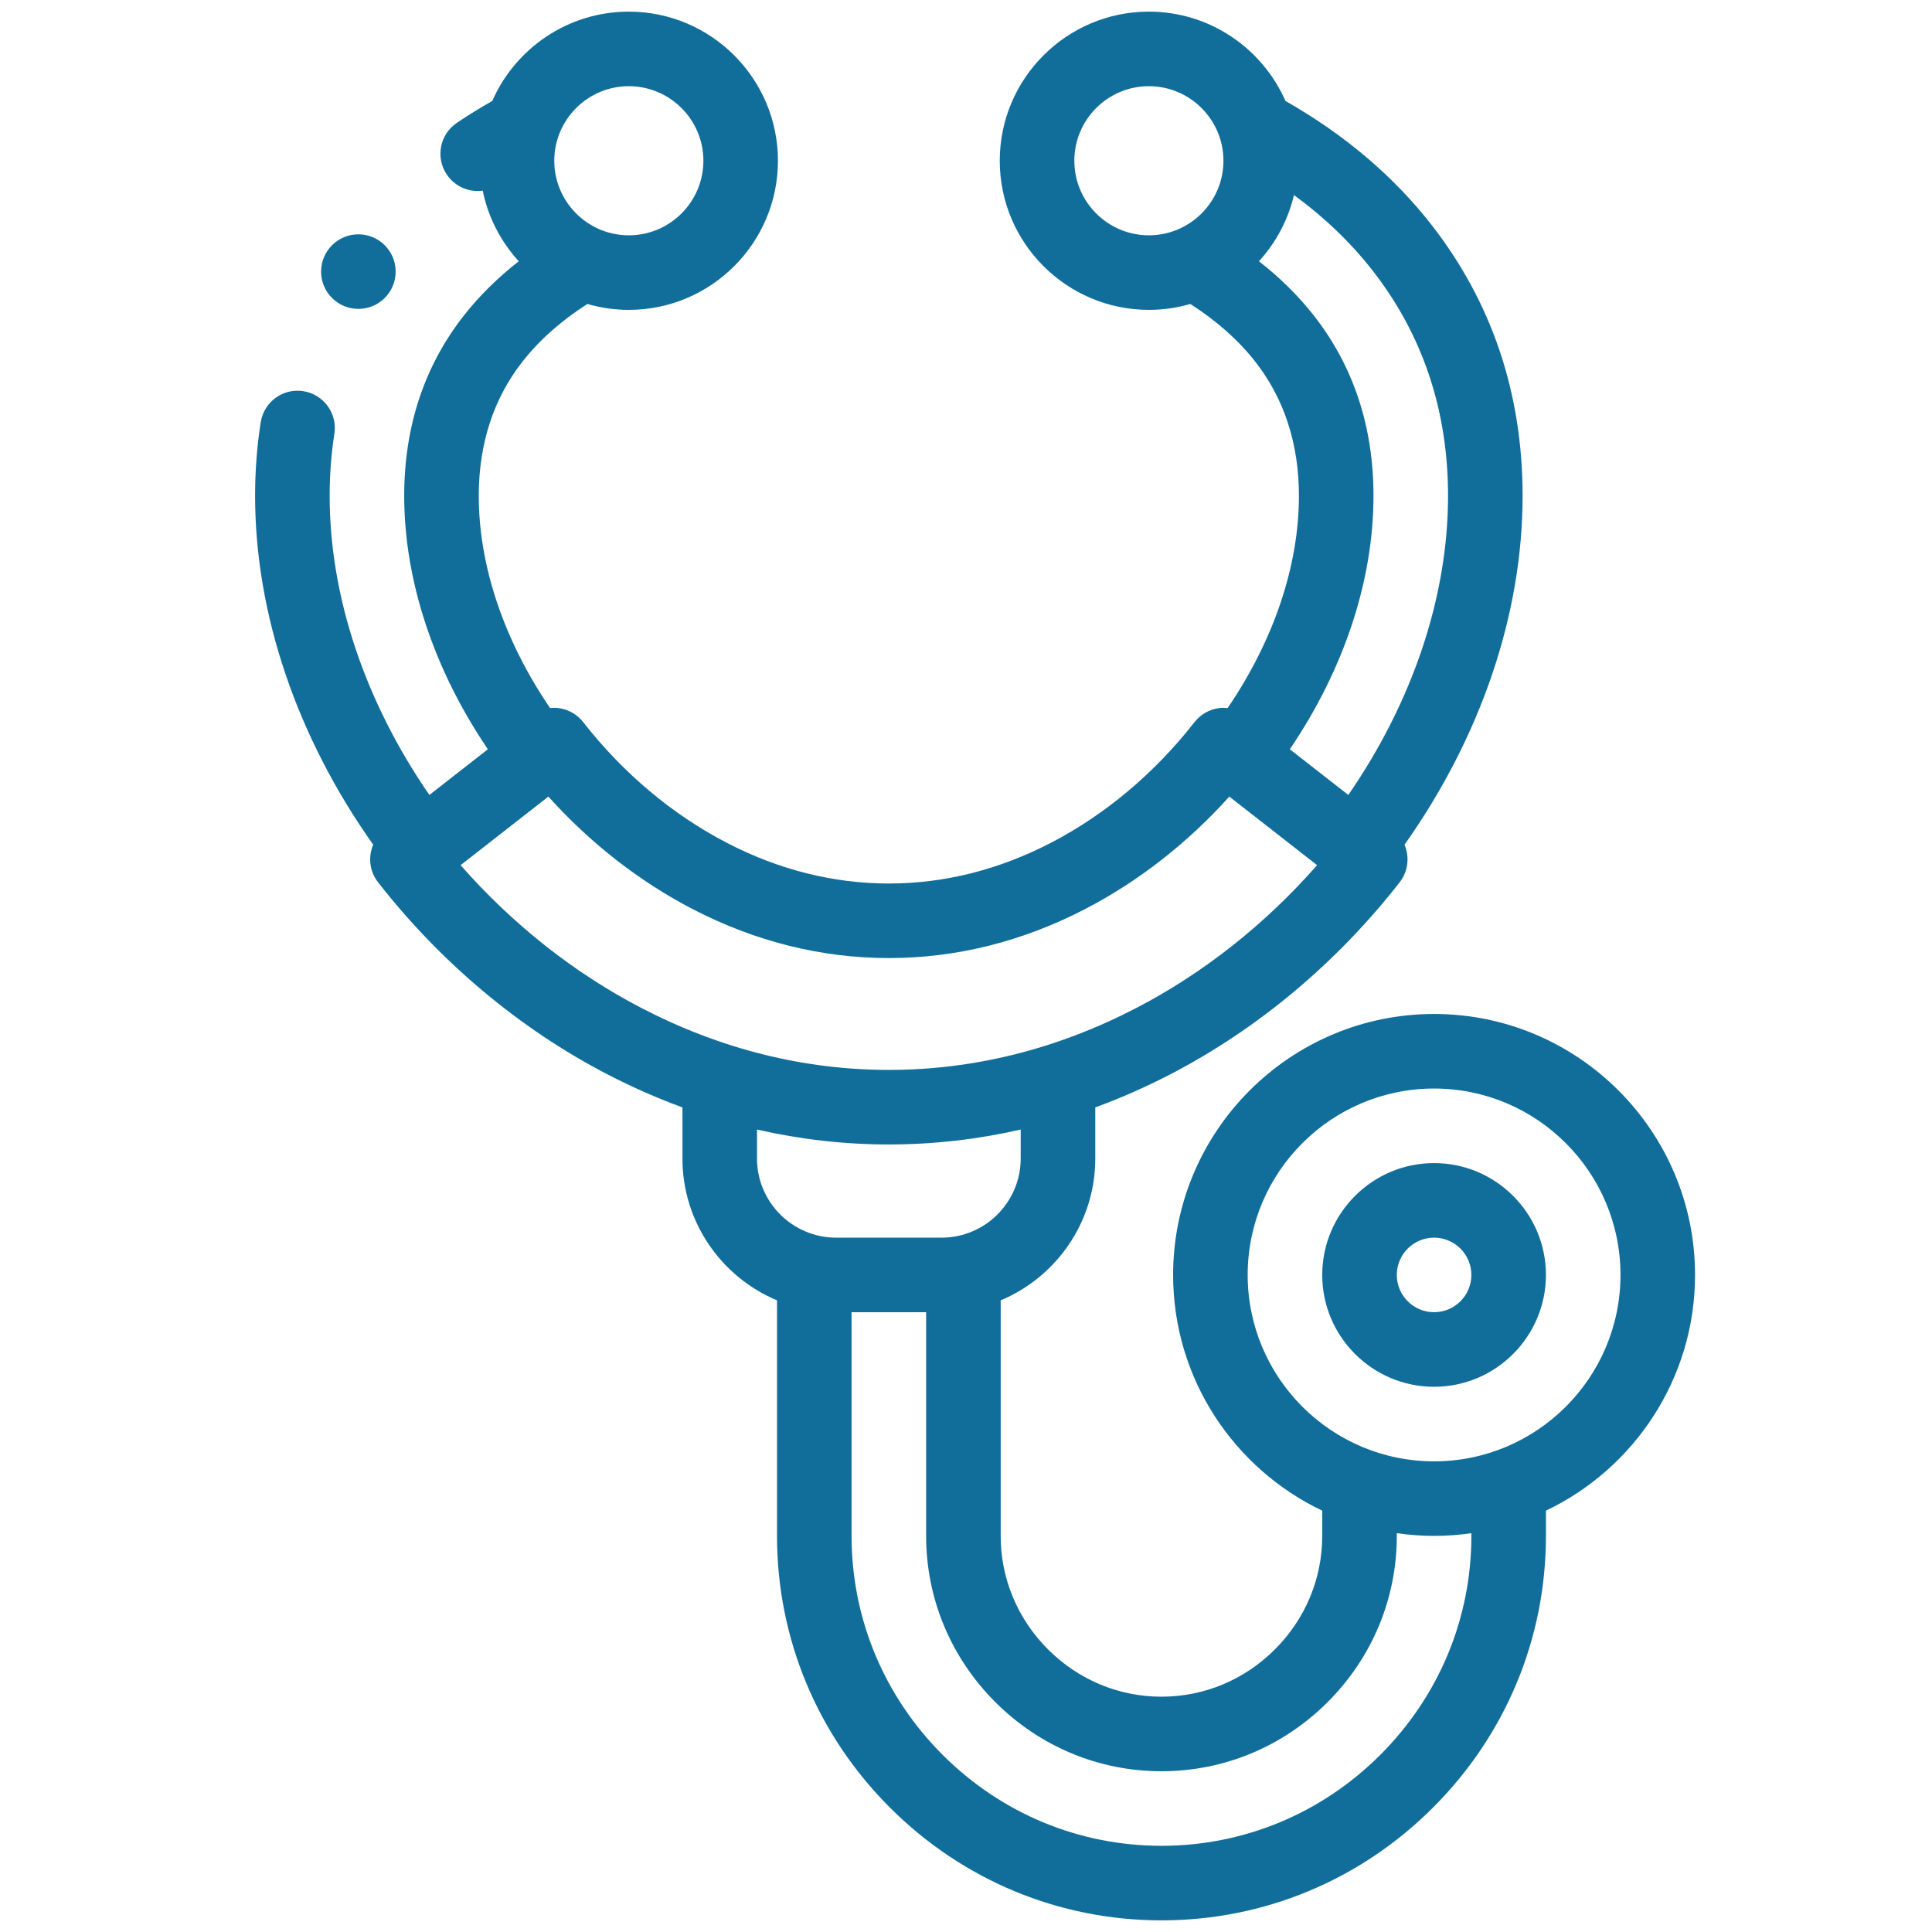 <svg width="83" height="83" viewBox="0 0 83 83" fill="none" xmlns="http://www.w3.org/2000/svg">
<g clip-path="url(#clip0_1240:1791)">
<path d="M72.82 54.772C72.82 48.591 67.791 43.561 61.609 43.561C55.427 43.561 50.398 48.591 50.398 54.772C50.398 59.235 53.02 63.097 56.804 64.899V65.984C56.804 67.816 56.083 69.547 54.772 70.858C53.461 72.169 51.73 72.891 49.897 72.891C48.065 72.891 46.334 72.168 45.023 70.858C43.712 69.547 42.99 67.816 42.99 65.984V55.864C45.374 54.866 47.054 52.51 47.054 49.768V47.575C48.145 47.174 49.223 46.701 50.285 46.15C54.036 44.205 57.44 41.353 60.13 37.904C60.501 37.428 60.56 36.808 60.339 36.289C63.618 31.658 65.413 26.38 65.412 21.301C65.412 16.899 64.091 12.976 61.486 9.643C59.854 7.555 57.747 5.772 55.224 4.337C54.231 2.081 51.976 0.5 49.357 0.5C45.824 0.5 42.95 3.374 42.95 6.906C42.95 10.439 45.824 13.312 49.357 13.312C49.974 13.312 50.572 13.223 51.137 13.059C52.27 13.784 53.209 14.619 53.932 15.544C55.173 17.133 55.803 19.07 55.803 21.301C55.803 24.31 54.721 27.508 52.741 30.417C52.623 30.405 52.503 30.404 52.383 30.419C51.961 30.471 51.578 30.689 51.316 31.023C49.616 33.203 47.484 34.996 45.15 36.206C42.912 37.367 40.569 37.956 38.185 37.956C35.802 37.956 33.459 37.367 31.221 36.206C28.887 34.996 26.755 33.203 25.055 31.023C24.794 30.688 24.41 30.471 23.988 30.419C23.868 30.404 23.749 30.405 23.63 30.417C21.651 27.508 20.568 24.31 20.568 21.301C20.568 19.069 21.198 17.133 22.439 15.544C23.163 14.618 24.102 13.784 25.234 13.059C25.8 13.223 26.397 13.312 27.015 13.312C30.547 13.312 33.421 10.439 33.421 6.906C33.421 3.374 30.547 0.5 27.015 0.5C24.396 0.5 22.14 2.08 21.148 4.337C20.625 4.634 20.115 4.948 19.629 5.275C18.895 5.768 18.7 6.763 19.193 7.497C19.503 7.957 20.009 8.206 20.524 8.206C20.595 8.206 20.667 8.2 20.738 8.19C20.973 9.344 21.52 10.386 22.286 11.224C21.375 11.935 20.581 12.72 19.915 13.572C18.223 15.737 17.365 18.337 17.365 21.301C17.365 24.939 18.634 28.758 20.959 32.189L18.446 34.152C15.675 30.131 14.162 25.617 14.162 21.301C14.162 20.392 14.23 19.495 14.365 18.635C14.502 17.761 13.905 16.942 13.031 16.805C12.157 16.666 11.338 17.265 11.201 18.139C11.04 19.162 10.959 20.226 10.959 21.301C10.959 26.38 12.753 31.658 16.033 36.289C15.811 36.808 15.87 37.428 16.242 37.904C18.932 41.353 22.336 44.205 26.086 46.15C27.148 46.701 28.226 47.174 29.318 47.575V49.768C29.318 52.51 30.997 54.866 33.381 55.864V65.984C33.381 70.382 35.103 74.526 38.229 77.652C41.355 80.778 45.499 82.5 49.897 82.5C54.296 82.5 58.44 80.778 61.566 77.652C64.692 74.526 66.414 70.382 66.414 65.984V64.899C70.198 63.097 72.82 59.235 72.82 54.772ZM27.015 3.703C28.781 3.703 30.218 5.14 30.218 6.906C30.218 8.672 28.781 10.109 27.015 10.109C25.249 10.109 23.812 8.672 23.812 6.906C23.812 5.14 25.249 3.703 27.015 3.703ZM46.154 6.906C46.154 5.14 47.59 3.703 49.357 3.703C51.123 3.703 52.56 5.14 52.56 6.906C52.56 8.672 51.123 10.109 49.357 10.109C47.59 10.109 46.154 8.672 46.154 6.906ZM56.456 13.572C55.79 12.72 54.997 11.935 54.085 11.224C54.809 10.432 55.335 9.458 55.59 8.38C56.897 9.337 58.027 10.419 58.962 11.616C61.117 14.372 62.209 17.631 62.209 21.301C62.209 25.617 60.696 30.131 57.925 34.152L55.412 32.189C57.738 28.758 59.006 24.939 59.006 21.301C59.006 18.337 58.148 15.737 56.456 13.572ZM19.788 37.168L23.559 34.222C25.347 36.212 27.462 37.864 29.746 39.05C32.444 40.449 35.283 41.159 38.185 41.159C41.088 41.159 43.927 40.449 46.625 39.05C48.909 37.865 51.024 36.212 52.812 34.222L56.583 37.168C54.359 39.703 51.698 41.809 48.81 43.307C45.411 45.07 41.837 45.964 38.185 45.964C34.534 45.964 30.96 45.07 27.561 43.307C24.673 41.809 22.012 39.703 19.788 37.168ZM32.521 48.526C34.381 48.951 36.273 49.167 38.186 49.167C40.099 49.167 41.99 48.951 43.85 48.526V49.768C43.85 51.645 42.324 53.171 40.447 53.171H35.924C34.048 53.171 32.521 51.645 32.521 49.768V48.526ZM63.211 65.984C63.211 69.526 61.822 72.866 59.301 75.387C56.78 77.908 53.44 79.297 49.897 79.297C46.355 79.297 43.015 77.908 40.494 75.387C37.973 72.866 36.584 69.526 36.584 65.984V56.374H39.787V65.984C39.787 68.671 40.843 71.207 42.758 73.123C44.674 75.038 47.209 76.094 49.897 76.094C52.585 76.094 55.121 75.038 57.037 73.123C58.953 71.207 60.008 68.671 60.008 65.984V65.867C60.531 65.942 61.065 65.983 61.609 65.983C62.153 65.983 62.687 65.942 63.211 65.867V65.984H63.211ZM61.609 62.78C57.194 62.78 53.601 59.188 53.601 54.772C53.601 50.357 57.194 46.764 61.609 46.764C66.025 46.764 69.617 50.357 69.617 54.772C69.617 59.188 66.025 62.78 61.609 62.78Z" fill="#116E9B"/>
<path d="M61.609 49.967C58.96 49.967 56.804 52.123 56.804 54.772C56.804 57.421 58.96 59.577 61.609 59.577C64.258 59.577 66.414 57.421 66.414 54.772C66.414 52.123 64.258 49.967 61.609 49.967ZM61.609 56.373C60.726 56.373 60.007 55.655 60.007 54.772C60.007 53.889 60.726 53.17 61.609 53.17C62.492 53.17 63.211 53.889 63.211 54.772C63.211 55.655 62.492 56.373 61.609 56.373Z" fill="#116E9B"/>
<path d="M15.396 13.27C16.281 13.27 16.998 12.553 16.998 11.668C16.998 10.784 16.281 10.067 15.396 10.067H15.395C14.511 10.067 13.794 10.784 13.794 11.668C13.794 12.553 14.512 13.27 15.396 13.27Z" fill="#116E9B"/>
</g>
<defs>
<clipPath id="clip0_1240:1791">
<rect width="82" height="82" fill="white" transform="translate(0.89 0.5)"/>
</clipPath>
</defs>
</svg>
